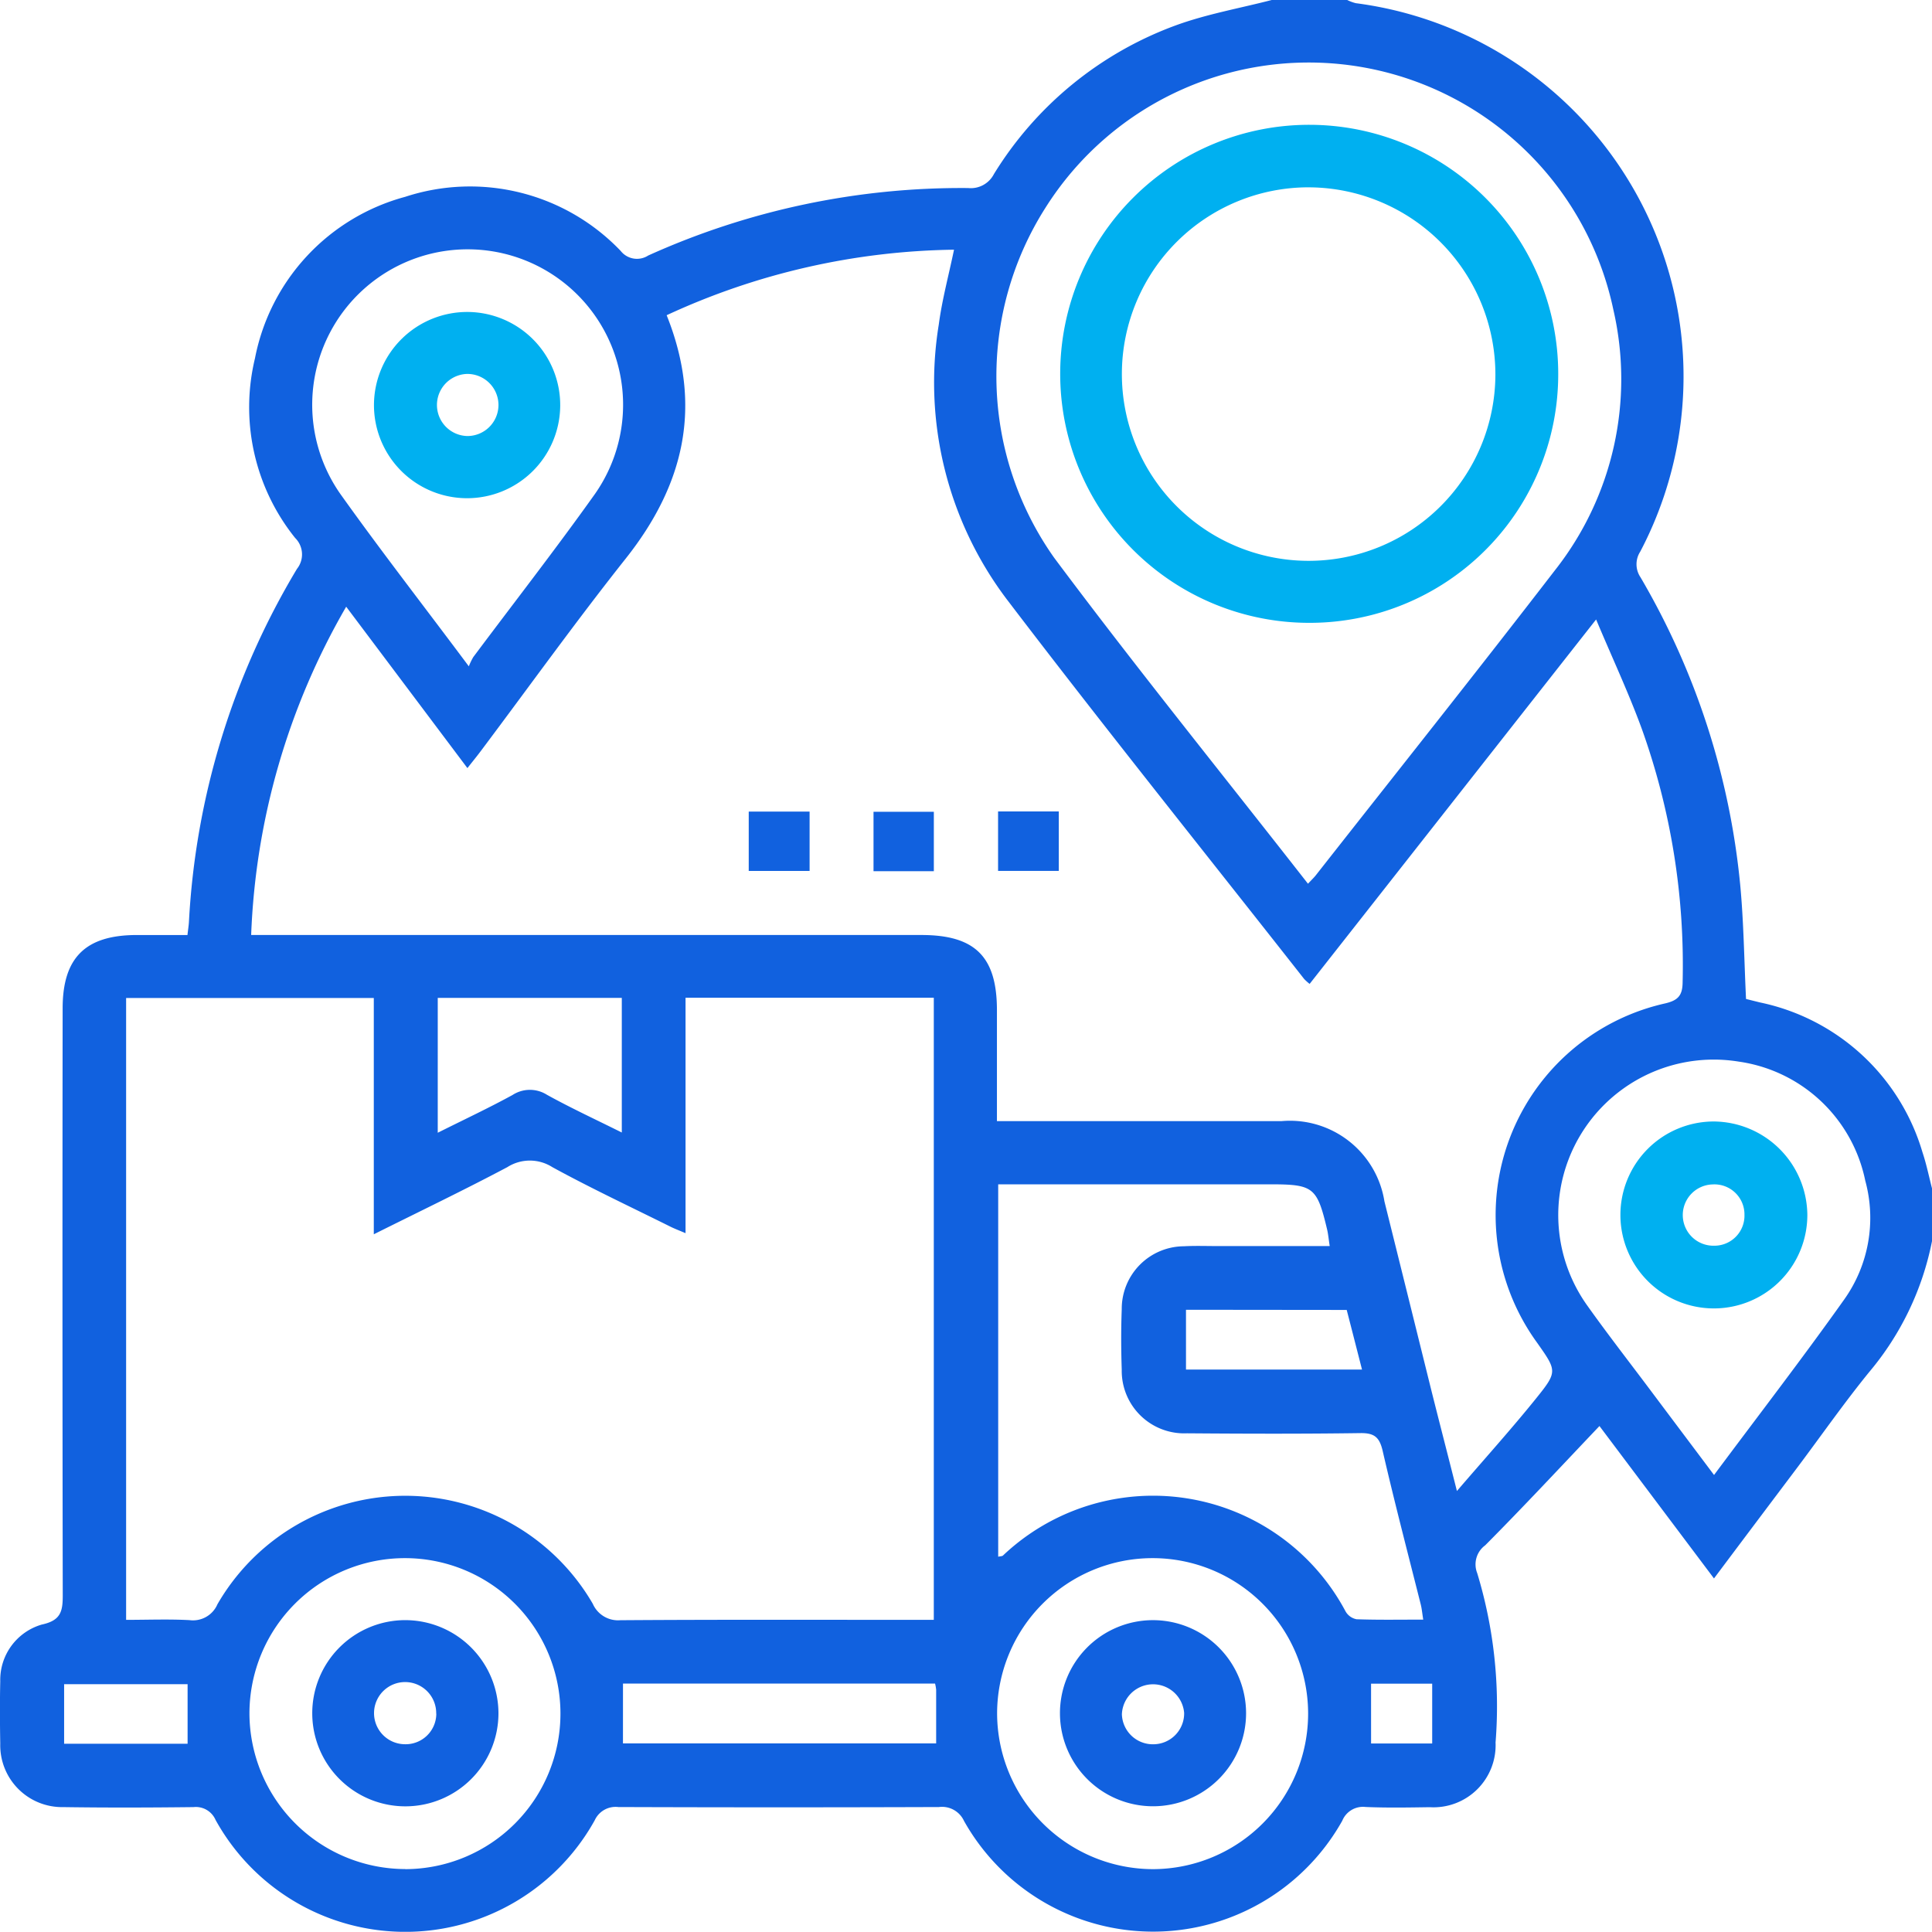 <svg xmlns="http://www.w3.org/2000/svg" xmlns:xlink="http://www.w3.org/1999/xlink" width="90" height="89.99" viewBox="0 0 90 89.99">
  <defs>
    <clipPath id="clip-path">
      <rect id="Rectangle_3727" data-name="Rectangle 3727" width="90" height="89.99" fill="none"/>
    </clipPath>
  </defs>
  <g id="Group_4534" data-name="Group 4534" transform="translate(0 0)">
    <g id="Group_4361" data-name="Group 4361" transform="translate(0 0)" clip-path="url(#clip-path)">
      <path id="Path_1064" data-name="Path 1064" d="M59.242,0h3.516a1.98,1.98,0,0,0,.4.148A17.531,17.531,0,0,1,76.407,25.7a1.082,1.082,0,0,0,.012,1.189,34.929,34.929,0,0,1,4.645,14.314c.167,1.767.186,3.548.273,5.333.212.052.438.11.666.165a10.019,10.019,0,0,1,7.553,6.976c.184.549.3,1.121.444,1.682v2.46a13.523,13.523,0,0,1-2.929,6.1c-1.163,1.43-2.22,2.945-3.327,4.42-1.279,1.7-2.559,3.4-3.9,5.191q-2.75-3.66-5.335-7.1c-1.806,1.9-3.533,3.757-5.323,5.557a1.1,1.1,0,0,0-.373,1.292,21.3,21.3,0,0,1,.856,7.891A2.893,2.893,0,0,1,66.6,84.186c-1,.015-1.993.033-2.987-.01a1.042,1.042,0,0,0-1.084.639,10.1,10.1,0,0,1-17.623.009,1.126,1.126,0,0,0-1.166-.645q-7.469.026-14.939,0a1.068,1.068,0,0,0-1.095.614,10.094,10.094,0,0,1-17.666-.017,1,1,0,0,0-1.025-.594c-2.021.023-4.043.03-6.063,0a2.882,2.882,0,0,1-2.94-2.958c-.017-.967-.022-1.934,0-2.9a2.684,2.684,0,0,1,1.936-2.646c.885-.19.978-.613.975-1.372Q2.9,60.64,2.918,46.976c0-2.366,1.064-3.414,3.44-3.419H8.733c.03-.269.058-.437.068-.607A35.6,35.6,0,0,1,13.834,26.5a1.079,1.079,0,0,0-.086-1.441,9.726,9.726,0,0,1-1.87-8.369,9.7,9.7,0,0,1,7-7.522,9.7,9.7,0,0,1,10.036,2.521.965.965,0,0,0,1.28.215,35.445,35.445,0,0,1,14.91-3.144A1.21,1.21,0,0,0,46.3,8.11a16.682,16.682,0,0,1,8.477-6.93C56.217.655,57.751.386,59.242,0M31.056,14.686c1.7,4.24.807,7.907-1.9,11.325-2.328,2.935-4.513,5.984-6.762,8.98-.186.248-.383.488-.62.79l-5.647-7.518A32.96,32.96,0,0,0,11.7,43.556H42.924c2.5,0,3.516,1.01,3.517,3.5,0,1.691,0,3.381,0,5.171h1.039q6.105,0,12.212,0a4.456,4.456,0,0,1,4.8,3.738q1.091,4.383,2.177,8.768c.373,1.489.759,2.976,1.2,4.724,1.337-1.556,2.55-2.9,3.684-4.308,1.013-1.256.974-1.288.051-2.6a10.108,10.108,0,0,1,5.973-15.808c.6-.142.8-.375.806-.984a32.616,32.616,0,0,0-1.9-11.8c-.613-1.678-1.375-3.3-2.13-5.1-4.551,5.789-8.94,11.375-13.345,16.977a2.391,2.391,0,0,1-.253-.226c-4.631-5.894-9.322-11.739-13.863-17.7a16.761,16.761,0,0,1-3.16-12.789c.151-1.148.459-2.278.71-3.487a32.839,32.839,0,0,0-13.391,3.054m.884,31.792V57.446c-.308-.132-.52-.21-.72-.311-1.833-.912-3.689-1.783-5.483-2.764a1.951,1.951,0,0,0-2.1,0c-2.006,1.064-4.056,2.047-6.219,3.127V46.491H5.875V75.459c1.025,0,1.99-.039,2.953.013a1.238,1.238,0,0,0,1.3-.737,10.1,10.1,0,0,1,17.486-.025,1.286,1.286,0,0,0,1.286.766c4.568-.032,9.136-.017,13.7-.017h.9V46.478Zm28.993-5.307c.174-.187.279-.285.366-.395,3.725-4.742,7.482-9.46,11.161-14.236a14.379,14.379,0,0,0,2.7-12.118A14.5,14.5,0,0,0,48.7,9.681a14.623,14.623,0,0,0,.406,16.3c3.815,5.113,7.83,10.074,11.828,15.191M66.3,75.453c-.049-.314-.067-.515-.115-.708-.6-2.384-1.222-4.76-1.774-7.152-.147-.637-.383-.843-1.039-.833-2.694.038-5.388.03-8.083.009A2.911,2.911,0,0,1,52.255,63.8c-.032-.936-.035-1.875,0-2.81a2.913,2.913,0,0,1,2.895-2.934c.525-.029,1.055-.009,1.582-.009h5.211c-.051-.33-.07-.56-.123-.782-.47-1.967-.634-2.095-2.665-2.095H46.5V72.518c.116-.026.186-.022.221-.054a10.159,10.159,0,0,1,15.96,2.6.749.749,0,0,0,.514.367c1.015.036,2.032.017,3.1.017M21.838,31.044a3.174,3.174,0,0,1,.208-.433c1.89-2.529,3.832-5.02,5.663-7.592a7.241,7.241,0,1,0-11.848,0c1.881,2.64,3.873,5.2,5.978,8.02M79.849,68.708c2.092-2.809,4.13-5.452,6.06-8.171A6.56,6.56,0,0,0,86.891,55a7.024,7.024,0,0,0-5.9-5.547,7.244,7.244,0,0,0-7.056,11.356c.932,1.312,1.922,2.584,2.887,3.871.98,1.308,1.961,2.613,3.025,4.031M53.724,87.072a7.244,7.244,0,1,0-7.275-7.257,7.274,7.274,0,0,0,7.275,7.257m-34.847,0A7.244,7.244,0,1,0,11.62,79.8a7.273,7.273,0,0,0,7.257,7.268m1.515-34.3c1.25-.626,2.385-1.157,3.482-1.758a1.487,1.487,0,0,1,1.608-.009c1.116.617,2.276,1.154,3.484,1.756V46.486H20.392Zm8.628,28.446h14.59c0-.87,0-1.682,0-2.494a1.9,1.9,0,0,0-.051-.292H29.021Zm26.228-20.2V63.8h8.2c-.251-.981-.486-1.9-.713-2.778ZM8.739,78.457H2.987v2.773H8.739Zm55.131,2.762h2.847V78.432H63.869Z" transform="translate(0 0)" fill="#1161df"/>
      <rect id="Rectangle_3724" data-name="Rectangle 3724" width="2.835" height="2.765" transform="translate(34.879 37.807)" fill="#1161df"/>
      <rect id="Rectangle_3725" data-name="Rectangle 3725" width="2.81" height="2.768" transform="translate(40.692 37.816)" fill="#1161df"/>
      <rect id="Rectangle_3726" data-name="Rectangle 3726" width="2.829" height="2.77" transform="translate(46.494 37.8)" fill="#1161df"/>
      <path id="Path_1065" data-name="Path 1065" d="M45.591,27.208a11.6,11.6,0,1,1,11.636-11.6,11.576,11.576,0,0,1-11.636,11.6m.054-20.288A8.7,8.7,0,1,0,54.3,15.67a8.722,8.722,0,0,0-8.653-8.749" transform="translate(15.361 1.806)" fill="#00b0f0"/>
      <path id="Path_1066" data-name="Path 1066" d="M16.4,10.012a4.338,4.338,0,1,1-4.4,4.3,4.346,4.346,0,0,1,4.4-4.3m1.4,4.326a1.45,1.45,0,0,0-1.463-1.44,1.447,1.447,0,0,0,.013,2.893,1.448,1.448,0,0,0,1.45-1.453" transform="translate(5.421 4.521)" fill="#00b0f0"/>
      <path id="Path_1067" data-name="Path 1067" d="M60.709,40.338a4.354,4.354,0,1,1-4.368-4.348,4.392,4.392,0,0,1,4.368,4.348m-2.929-.025a1.4,1.4,0,0,0-1.488-1.391,1.428,1.428,0,0,0,.075,2.855,1.4,1.4,0,0,0,1.412-1.465" transform="translate(23.484 16.253)" fill="#00b0f0"/>
      <path id="Path_1068" data-name="Path 1068" d="M42.685,56.316a4.335,4.335,0,1,1-4.365-4.323,4.341,4.341,0,0,1,4.365,4.323m-4.3,1.459A1.439,1.439,0,0,0,39.8,56.313a1.453,1.453,0,0,0-2.9.068,1.444,1.444,0,0,0,1.488,1.394" transform="translate(15.362 23.48)" fill="#1161df"/>
      <path id="Path_1069" data-name="Path 1069" d="M18.695,56.341a4.337,4.337,0,1,1-4.348-4.349,4.349,4.349,0,0,1,4.348,4.349m-2.9.007a1.448,1.448,0,1,0-1.469,1.425A1.429,1.429,0,0,0,15.8,56.348" transform="translate(4.525 23.48)" fill="#1161df"/>
    </g>
  </g>
</svg>
